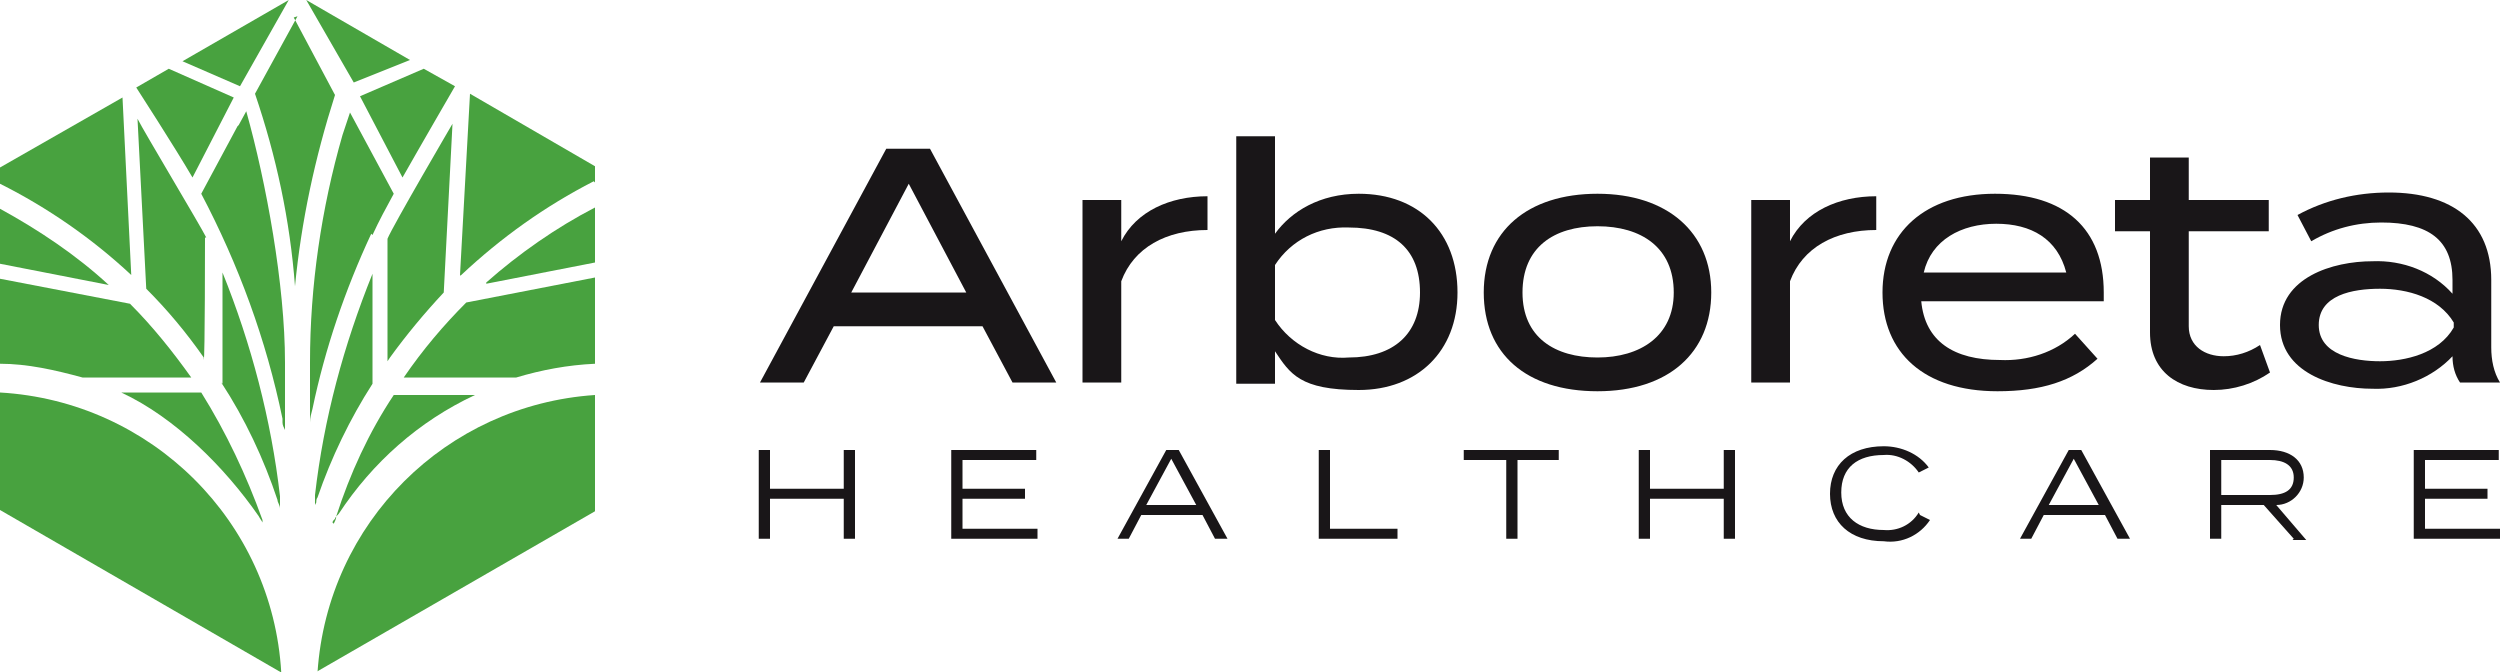 <?xml version="1.0" encoding="UTF-8"?>
<svg xmlns="http://www.w3.org/2000/svg" version="1.1" viewBox="0 0 200 53.8">
  <defs>
    <style>
      .cls-1 {
        fill: #408833;
      }

      .cls-2 {
        fill: #48a23f;
      }

      .cls-3 {
        fill: #191618;
      }
    </style>
  </defs>
  <!-- Generator: Adobe Illustrator 28.6.0, SVG Export Plug-In . SVG Version: 1.2.0 Build 709)  -->
  <g>
    <g id="Layer_1">
      <g>
        <path class="cls-3" d="M68.4,36v7.1h-.9v-3.2h-5.9v3.2h-.9v-7.1h.9v3.1h5.9v-3.1h.9Z"/>
        <path class="cls-3" d="M83,42.3v.8h-6.9v-7.1h6.8v.8h-5.9v2.3h5v.8h-5v2.4h6Z"/>
        <path class="cls-3" d="M95.7,40.4l-2-3.7-2,3.7h4ZM96.1,41.2h-4.8l-1,1.9h-.9l3.9-7.1h1l3.9,7.1h-1l-1-1.9Z"/>
        <path class="cls-3" d="M111.8,42.3v.8h-6.3v-7.1h.9v6.3h5.5Z"/>
        <path class="cls-3" d="M124.8,36.8h-3.4v6.3h-.9v-6.3h-3.4v-.8h7.6v.8Z"/>
        <path class="cls-3" d="M138.8,36v7.1h-.9v-3.2h-5.9v3.2h-.9v-7.1h.9v3.1h5.9v-3.1h.9Z"/>
        <path class="cls-3" d="M167.9,40.4l-2-3.7-2,3.7h4ZM168.3,41.2h-4.8l-1,1.9h-.9l3.9-7.1h1l3.9,7.1h-1l-1-1.9Z"/>
        <path class="cls-3" d="M153.6,41.2l.8.4c-.8,1.2-2.2,1.9-3.7,1.7-2.7,0-4.3-1.5-4.3-3.8s1.6-3.8,4.3-3.8c1.4,0,2.8.6,3.6,1.7l-.8.4c-.6-.9-1.7-1.5-2.8-1.4-2.1,0-3.4,1-3.4,3s1.4,3,3.4,3c1.1.1,2.2-.4,2.8-1.4"/>
        <path class="cls-3" d="M181.6,39.6c1.2,0,1.9-.4,1.9-1.4s-.8-1.4-1.9-1.4h-3.9v2.8h3.9ZM183.5,43.1l-2.4-2.7h-3.4v2.7h-.9v-7.1h4.8c1.6,0,2.7.8,2.7,2.2,0,1.2-1,2.2-2.2,2.2l2.4,2.8h-1.1Z"/>
        <path class="cls-3" d="M193.1,36v7.1h6.9v-.8h-6v-2.4h5v-.8h-5v-2.3h5.9v-.8h-6.8Z"/>
        <path class="cls-3" d="M77.3,23.4l-4.6-8.7-4.6,8.7h9.1ZM78.7,26.1h-12l-2.4,4.5h-3.5l10.1-18.7h3.5l10.1,18.7h-3.5l-2.4-4.5Z"/>
        <path class="cls-2" d="M0,31.5v9.3l22.5,13c-.7-12.1-10.4-21.7-22.5-22.4"/>
        <path class="cls-2" d="M16.5,19c-.5-1-5-8.5-5.5-9.5l.7,13.6c1.7,1.7,3.2,3.5,4.6,5.5v.2c.1,0,.1-9.8.1-9.8Z"/>
        <path class="cls-2" d="M32.3,30.2h9c2-.6,4.1-1,6.3-1.1v-6.9l-10.3,2c-1.8,1.8-3.5,3.8-5,6"/>
        <path class="cls-2" d="M15.3,30.2c-1.5-2.1-3.1-4.1-4.9-5.9L0,22.3v6.8c2.2,0,4.4.5,6.6,1.1h8.7Z"/>
        <path class="cls-2" d="M25.4,53.7l22.2-12.8v-9.3c-11.9.8-21.4,10.2-22.2,22.2"/>
        <path class="cls-2" d="M32.2,14.2c1.3-2.3,4.2-7.3,4.2-7.3l-2.5-1.4-5.1,2.2,3.4,6.5Z"/>
        <path class="cls-2" d="M0,16.7v4.4l8.7,1.7c-2.6-2.4-5.6-4.4-8.7-6.1"/>
        <path class="cls-2" d="M47.6,14.6v-1.3l-10-5.8-.8,14.5h0c0,.1.1,0,.1,0h0c3.2-3,6.7-5.5,10.6-7.5"/>
        <path class="cls-2" d="M26.6,41.8c0-.1.1-.2.2-.3,0-.1.2-.3.3-.4,2.7-4.1,6.4-7.4,10.9-9.5h.2c0,0-6.7,0-6.7,0-2,3-3.5,6.3-4.6,9.7,0,.2-.1.4-.2.6h0"/>
        <path class="cls-2" d="M31,28.9l.2-.3c1.3-1.8,2.8-3.6,4.3-5.2l.7-13.5s-4.8,8.2-5.2,9.2v9.7Z"/>
        <path class="cls-2" d="M29.8,18.8h0c.5-1.1,1.1-2.2,1.7-3.3l-3.5-6.5-.6,1.8c-1.7,5.9-2.6,12.1-2.6,18.2v5.4c0,0,0-.1,0-.2,0-.1,0-.2,0-.4,0-.4.1-.7.2-1.1,1-4.8,2.6-9.5,4.7-14h0Z"/>
        <path class="cls-2" d="M9.7,31.4c4.3,2,8.3,6,11,9.9.1.2.2.3.3.5,0,0,0-.1,0-.2-1.3-3.6-2.9-7-4.9-10.2h-6.4Z"/>
        <path class="cls-2" d="M38.9,22.7l8.7-1.7v-4.4c-3.1,1.6-6.1,3.7-8.7,6"/>
        <path class="cls-2" d="M29.8,21.9c-2.3,5.7-3.9,11.6-4.6,17.7,0,.3,0,.5,0,.8h0s0,0,.1-.2c0-.1,0-.3.1-.4,1.1-3.2,2.6-6.3,4.4-9.1v-8.8Z"/>
        <path class="cls-2" d="M17.7,30.6c1.9,2.9,3.4,6.1,4.5,9.4,0,.2.2.4.2.7,0-.1,0-.2,0-.3,0-.2,0-.5,0-.7-.7-6.1-2.3-12.2-4.6-17.9v8.9Z"/>
        <path class="cls-2" d="M19,10.1l-2.9,5.4c3,5.7,5.2,11.7,6.5,18v.3c0,.2.1.4.2.6,0,0,0,0,0,0v-5.4c0-6.2-1.5-14.4-3.1-20.1l-.6,1.1Z"/>
        <path class="cls-2" d="M23.8,1.3l-3.4,6.2c1.7,5,2.8,10.1,3.2,15.4,0,.3,0,.5,0,.8v.4s0,0,0-.1c0-.2,0-.4,0-.5,0-.2,0-.4,0-.6.5-5.2,1.6-10.3,3.2-15.3l-3.3-6.2Z"/>
        <path class="cls-3" d="M86.6,30.7v-14.7h3.1v3.3c1.2-2.4,3.9-3.6,6.9-3.6v2.7c-3.3,0-5.9,1.4-6.9,4.1v8.1h-3.1Z"/>
        <path class="cls-3" d="M113.6,23.4c0-3.4-2-5.2-5.7-5.2-2.4-.1-4.6,1-5.9,3v4.4c1.3,2,3.6,3.2,5.9,3,3.6,0,5.7-1.9,5.7-5.2M116.6,23.4c0,4.7-3.2,7.8-7.9,7.8s-5.5-1.3-6.7-3.1v2.6h-3.1V10.9h3.1v7.8c1.3-1.8,3.6-3.2,6.7-3.2,4.8,0,7.9,3.1,7.9,7.9"/>
        <path class="cls-3" d="M133.9,23.4c0-3.6-2.6-5.3-6.1-5.3s-6,1.7-6,5.3,2.6,5.2,6,5.2,6.1-1.7,6.1-5.2M118.7,23.4c0-4.9,3.5-7.9,9.1-7.9s9.1,3.1,9.1,7.9-3.4,7.9-9.1,7.9-9.1-3-9.1-7.9"/>
        <path class="cls-3" d="M140.1,30.7v-14.7h3.1v3.3c1.2-2.4,3.9-3.6,6.9-3.6v2.7c-3.3,0-5.9,1.4-6.9,4.1v8.1h-3.1Z"/>
        <path class="cls-3" d="M153.8,21.8h11.5c-.7-2.7-2.8-3.9-5.6-3.9s-5.2,1.3-5.8,3.9M160,28.8c2.2.1,4.4-.6,6-2.1l1.8,2c-2,1.8-4.5,2.6-8,2.6-5.9,0-9.2-3.1-9.2-7.9s3.4-7.9,9-7.9,8.7,2.8,8.7,7.9c0,.2,0,.5,0,.7h-14.6c.3,3.2,2.6,4.7,6.3,4.7"/>
        <path class="cls-3" d="M181.6,29.8c-1.3.9-2.9,1.4-4.5,1.4-2.9,0-5.1-1.5-5.1-4.6v-8.1h-2.8v-2.5h2.8v-3.4h3.1v3.4h6.4v2.5h-6.4v7.6c0,1.6,1.3,2.4,2.8,2.4,1,0,2-.3,2.9-.9l.8,2.2Z"/>
        <path class="cls-3" d="M196.3,25.8c-1.2-2-3.7-2.7-5.9-2.7s-4.9.5-4.9,2.9,2.9,2.9,4.9,2.9,4.7-.6,5.9-2.7v-.5ZM199.3,22.5v5.3c0,1,.2,2,.7,2.8h-3.2c-.4-.6-.6-1.3-.6-2.1h0c-1.6,1.7-4,2.7-6.4,2.6-3.2,0-7.4-1.3-7.4-5.1s4.2-5.1,7.4-5.1c2.4-.1,4.8.8,6.4,2.6v-1.1c0-3.2-1.9-4.6-5.7-4.6-2,0-3.9.5-5.6,1.5l-1.1-2.1c2.2-1.2,4.7-1.8,7.3-1.8,5.1,0,8.2,2.4,8.2,7"/>
        <path class="cls-1" d="M14.6,4.9h0Z"/>
        <path class="cls-2" d="M0,13.4v1.3c3.8,1.9,7.4,4.4,10.5,7.3l-.7-14.2L0,13.4Z"/>
        <path class="cls-2" d="M13.5,5.5l-2.6,1.5s3.1,4.8,4.5,7.2l3.3-6.4-5.2-2.3Z"/>
        <path class="cls-2" d="M23.1,0l-8.5,4.9,4.6,2,3.9-6.9Z"/>
        <path class="cls-2" d="M28.3,6.6l4.5-1.8L24.5,0l3.8,6.6Z"/>
      </g>
    </g>
  </g>
</svg>